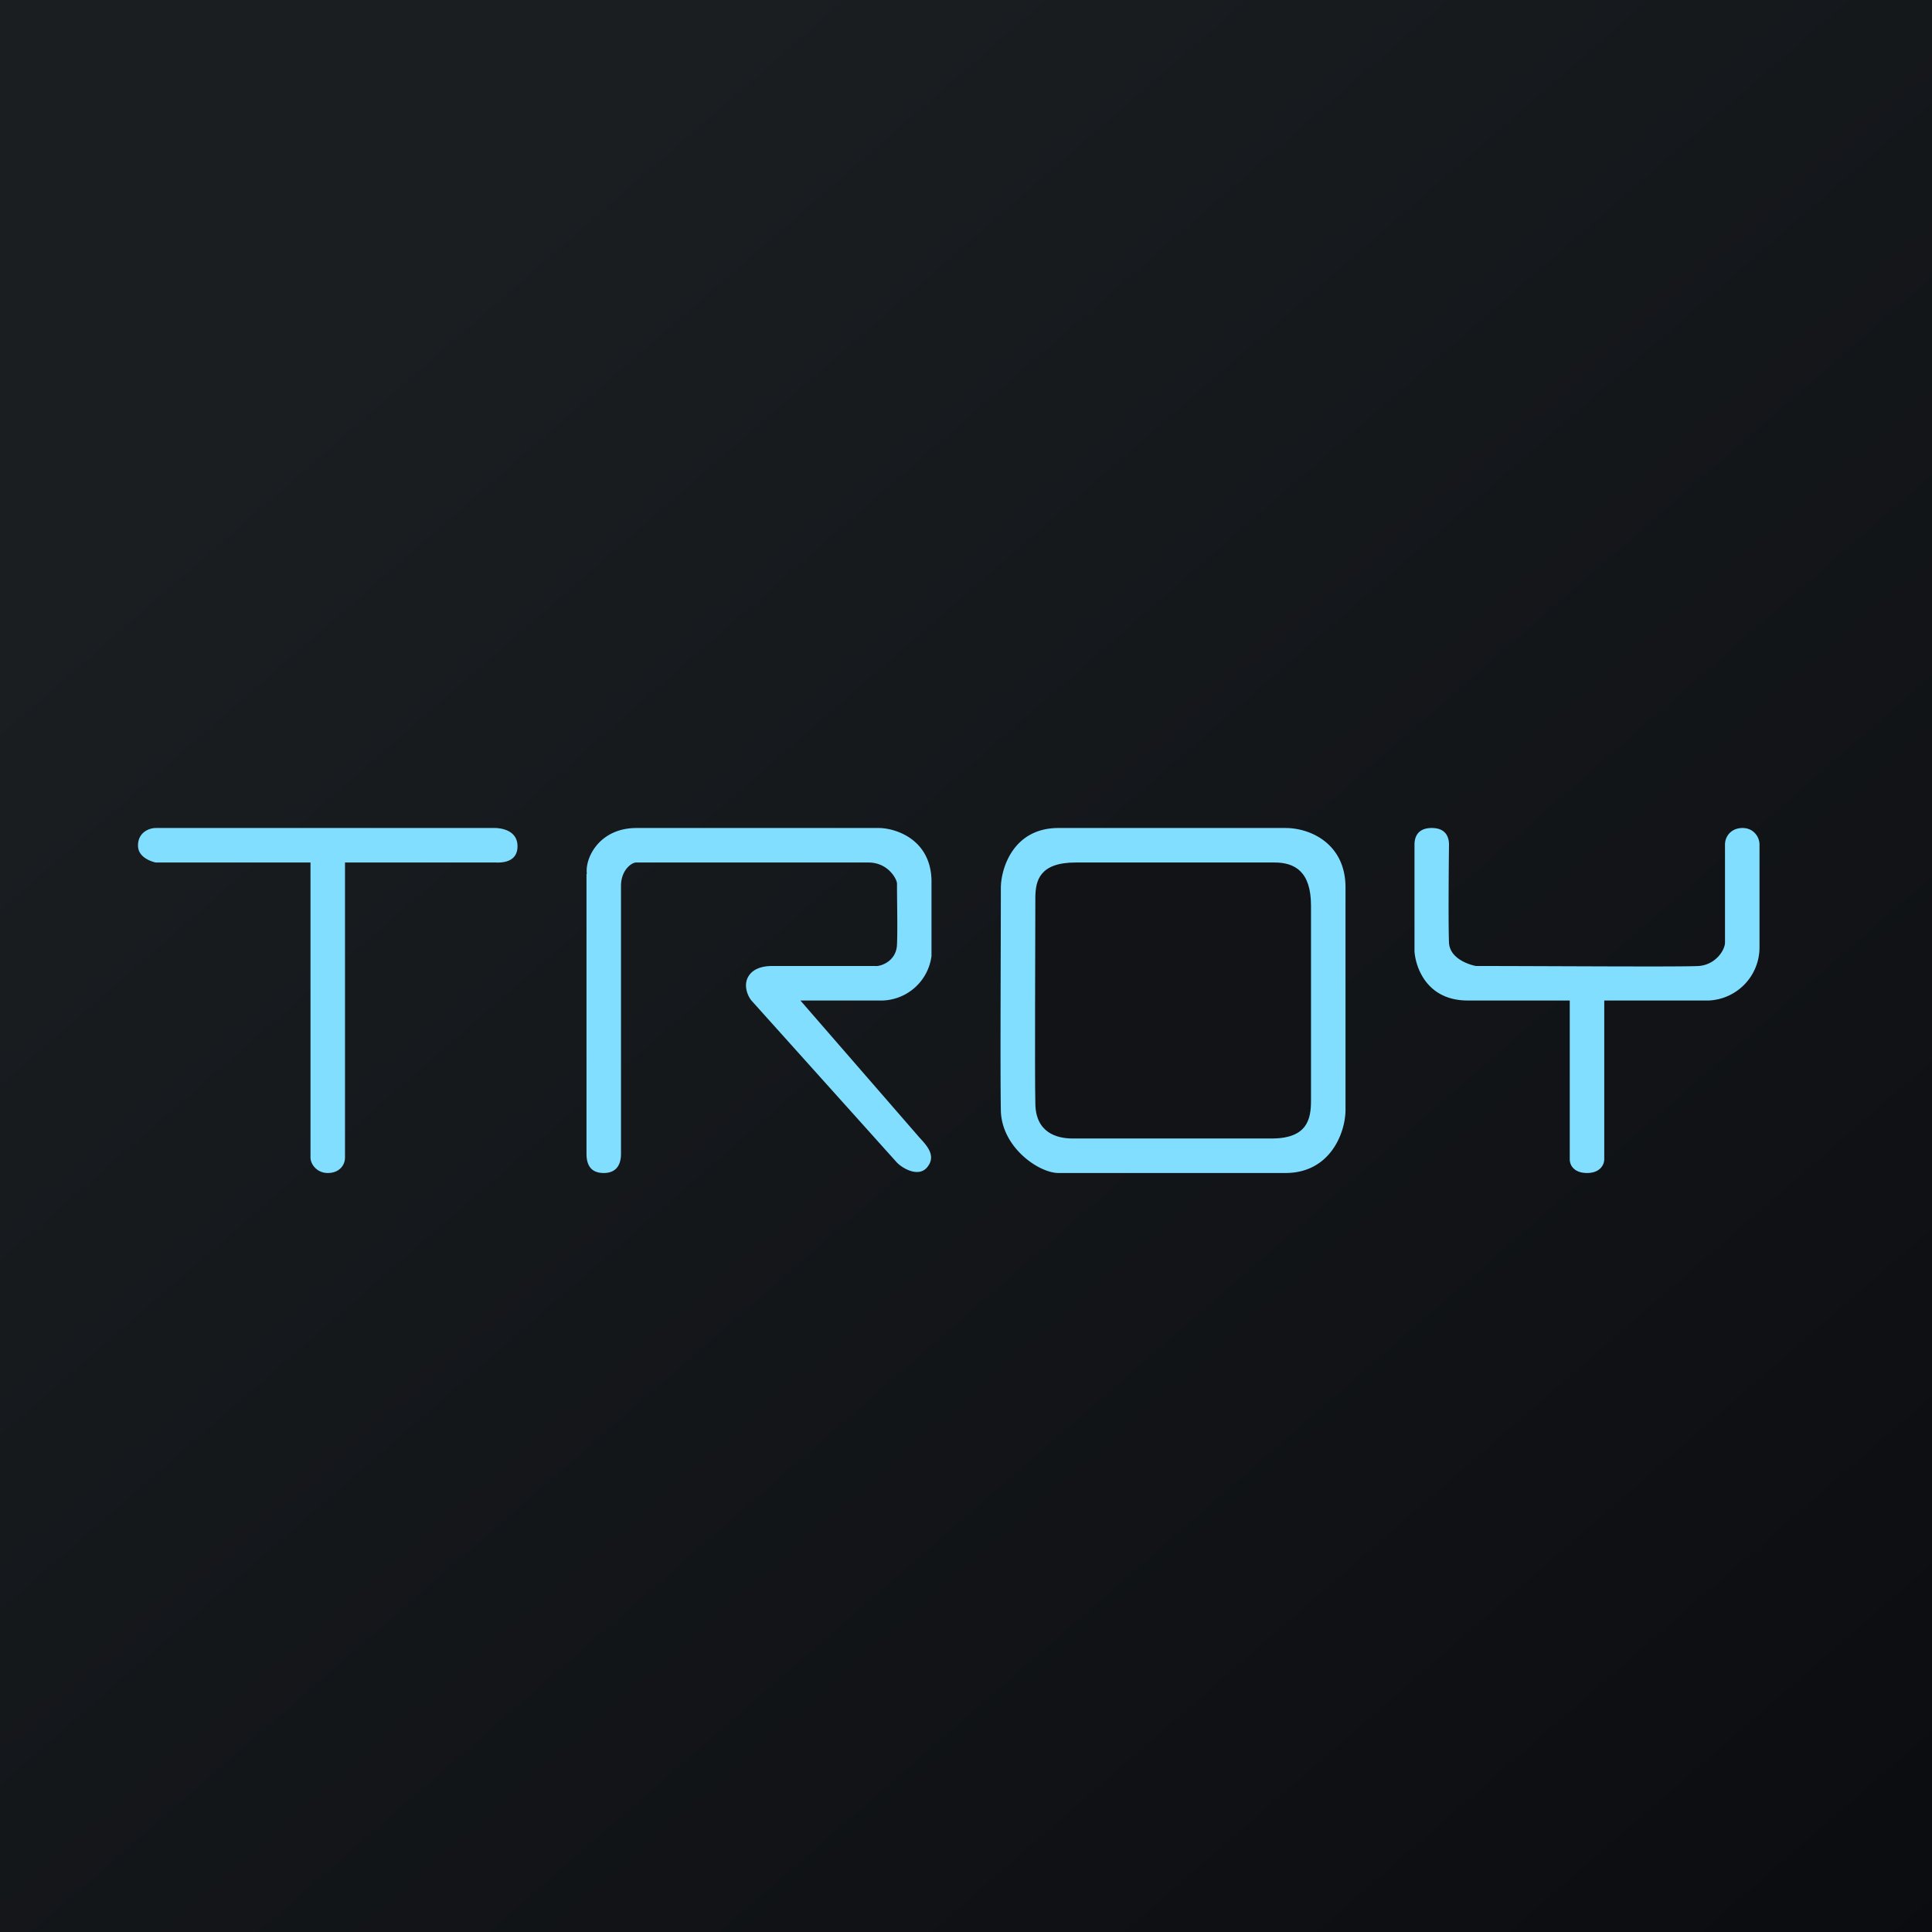 <!-- by TradingView --><svg width="56" height="56" viewBox="0 0 56 56" xmlns="http://www.w3.org/2000/svg"><path fill="url(#atiktl0nx)" d="M0 0h56v56H0z"/><path d="M41 27.58v-3.1c0-.16.05-.48.5-.48s.5.32.5.48c-.01.85-.02 2.38 0 2.84.02.46.57.64.78.68 1.94 0 5.96.03 6.46 0 .5-.04.76-.47.76-.68v-2.84c0-.24.18-.48.51-.48.31 0 .49.25.49.48v2.98A1.54 1.54 0 0 1 49.53 29H46.5v4.6c0 .16-.12.4-.5.4-.34 0-.5-.19-.5-.4V29h-2.96c-1.15 0-1.5-.91-1.54-1.42ZM37.26 24h-6.58c-1.3 0-1.66 1.15-1.67 1.72 0 1.7-.02 5.37 0 6.45.01 1.08 1.1 1.83 1.67 1.83h6.58c1.3 0 1.74-1.17 1.74-1.83v-6.45c0-1.25-1-1.72-1.74-1.72Z" fill="#82DEFF"/><path d="M36.94 25h-5.76c-1.05 0-1.16.53-1.17.99 0 1.36-.02 5.12 0 5.98 0 .86.62 1.03 1.08 1.03h5.77c1.04 0 1.14-.57 1.14-1.1v-5.65c0-1-.48-1.25-1.06-1.25Z" fill="#111317"/><path d="M17 25.33v8.11c0 .32.12.56.5.56.43 0 .5-.33.5-.56v-7.76c0-.47.32-.69.45-.68h6.72c.58 0 .83.49.83.61 0 .6.02 1.29 0 1.77-.02.5-.5.64-.63.62h-2.99c-.15 0-.51.02-.68.29-.17.27-.02.59.08.71L26 33.7c.2.2.67.44.9.1.24-.33-.07-.63-.26-.84L23.2 29h2.4A1.48 1.48 0 0 0 27 27.71v-2.2c-.03-1.18-1.03-1.5-1.51-1.51h-7.04c-1.07 0-1.5.86-1.44 1.33ZM14.37 24H4.51c-.15 0-.51.1-.51.51 0 .32.34.45.51.49H9v8.55c0 .2.19.45.5.45.32 0 .5-.21.5-.45V25h4.37c.21.01.63-.02.63-.47 0-.44-.42-.52-.63-.53Z" fill="#82DEFF"/><defs><linearGradient id="atiktl0nx" x1="10.42" y1="9.71" x2="68.15" y2="76.02" gradientUnits="userSpaceOnUse"><stop stop-color="#1A1E21"/><stop offset="1" stop-color="#06060A"/></linearGradient></defs></svg>